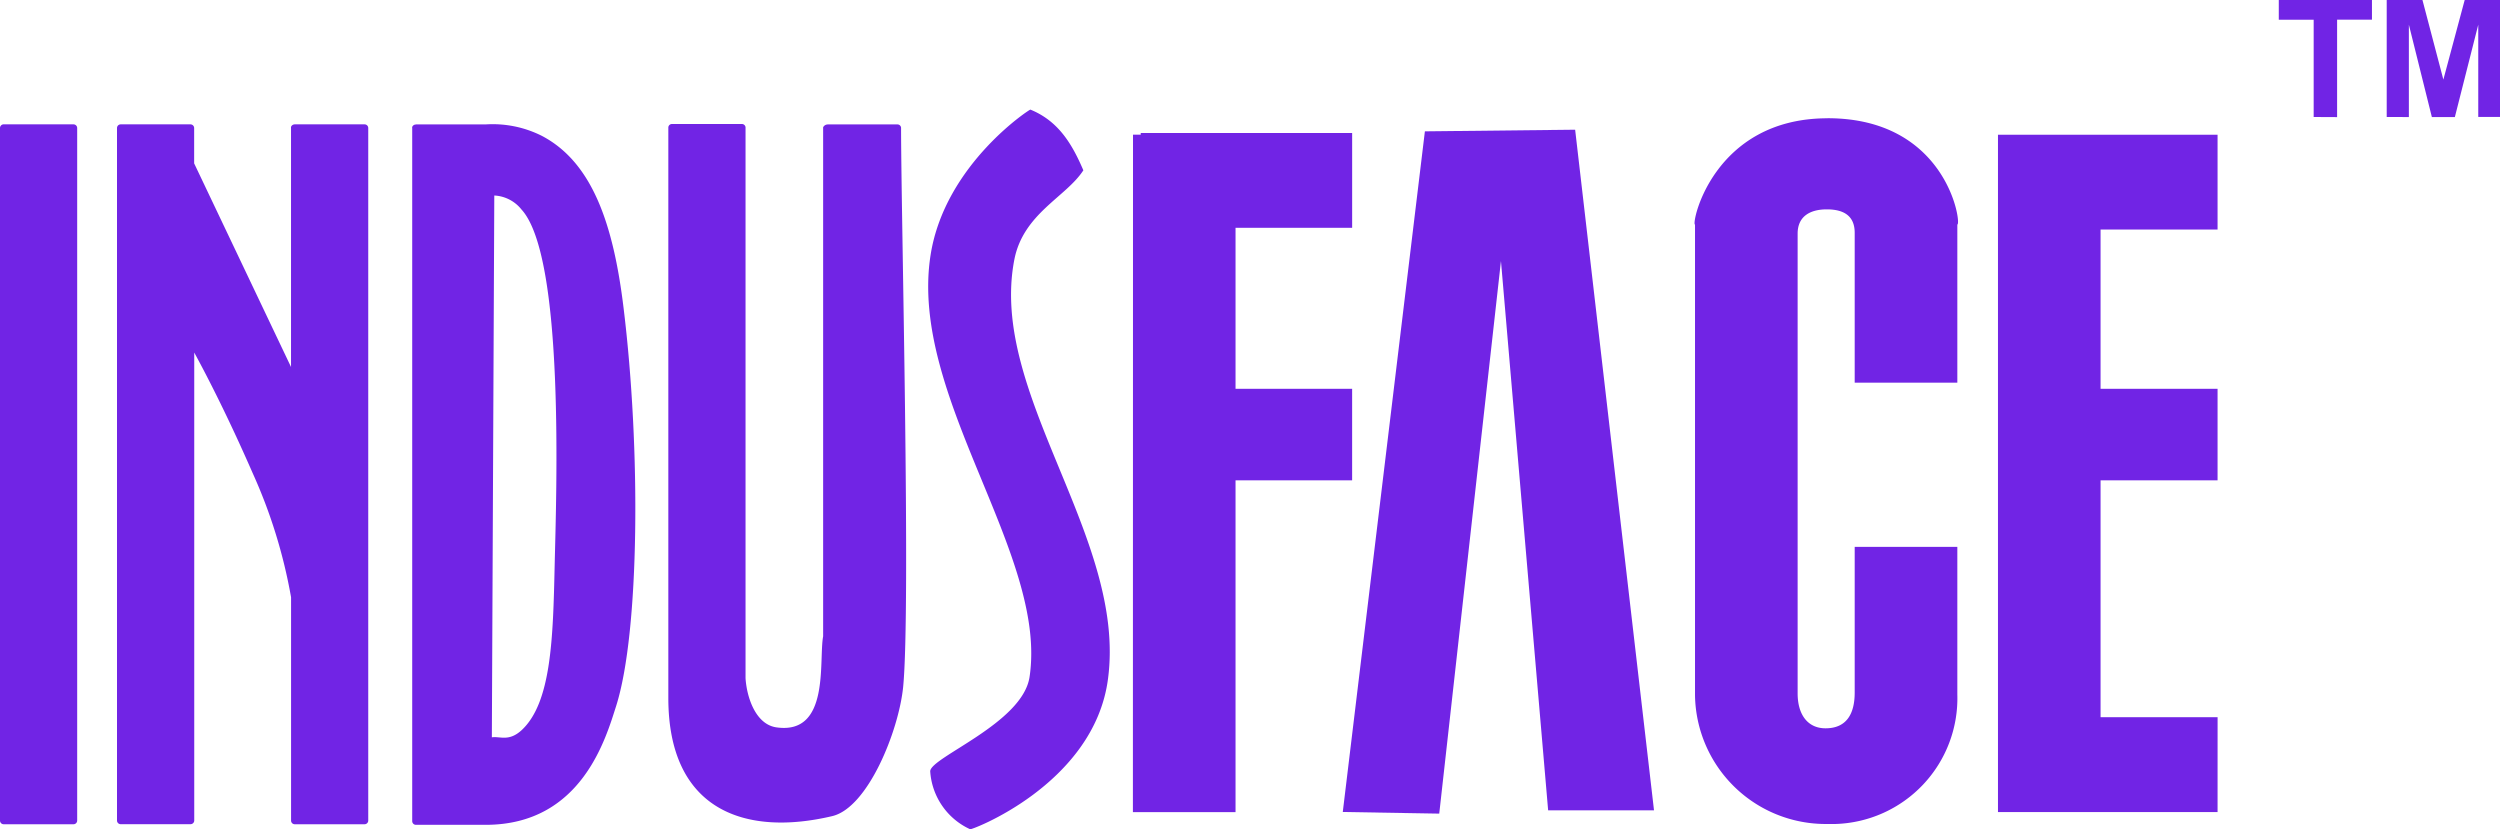 <svg id="M" xmlns="http://www.w3.org/2000/svg" width="161.665" height="53.627" viewBox="0 0 161.665 53.627">
  <g id="Group_2288" data-name="Group 2288">
    <path id="Path_1394" data-name="Path 1394" d="M1109.772,7070.9h4.513a.237.237,0,0,1,.239.235h0v44.786a.238.238,0,0,1-.237.238h-4.514a.238.238,0,0,1-.24-.238h0v-44.784a.238.238,0,0,1,.237-.239Z" transform="translate(-1109.533 -7062.858)" fill="#7124e5" fill-rule="evenodd"/>
    <path id="Path_1395" data-name="Path 1395" d="M1129.679,7070.9h4.513a.237.237,0,0,1,.239.235h0v44.786a.238.238,0,0,1-.237.238h-4.514a.238.238,0,0,1-.24-.238h0v-14.441a33.557,33.557,0,0,0-2.491-8.046c-1.461-3.345-2.814-6.026-3.77-7.778v30.26a.24.24,0,0,1-.238.239h-4.518a.238.238,0,0,1-.239-.237h0v-44.779a.237.237,0,0,1,.237-.239h4.514a.238.238,0,0,1,.238.237v2.285l6.264,13.167v-15.45C1129.413,7071.008,1129.545,7070.9,1129.679,7070.9Z" transform="translate(-1110.618 -7062.858)" fill="#7124e5" fill-rule="evenodd"/>
    <path id="Path_1396" data-name="Path 1396" d="M1140.247,7070.9h4.516a7.086,7.086,0,0,1,3.637.743c3.236,1.7,4.619,5.654,5.283,11.15,1.114,9.105,1.036,20.893-.478,25.7-.664,2.071-2.23,7.7-8.441,7.7h-4.513a.239.239,0,0,1-.239-.237v-44.812c-.027-.132.106-.238.239-.238Zm5.073,4.593-.158,35.042c.531-.08,1.088.292,1.912-.451,1.938-1.779,2.045-5.947,2.15-10.67.106-4.594.664-19.964-2.15-23.016a2.393,2.393,0,0,0-1.749-.9Z" transform="translate(-1113.356 -7062.855)" fill="#7124e5" fill-rule="evenodd"/>
    <path id="Path_1397" data-name="Path 1397" d="M1169.248,7070.9h4.513a.234.234,0,0,1,.24.213c0,5.574.638,31.06.132,36.183-.292,2.84-2.282,7.8-4.593,8.335-5.628,1.328-10.59-.371-10.59-7.646v-36.9a.235.235,0,0,1,.24-.212h4.513a.235.235,0,0,1,.24.212v34.43h0v1.195c.079,1.248.663,3.027,2.044,3.186,3.425.45,2.681-4.3,2.974-5.894v-32.917a.328.328,0,0,1,.292-.182Z" transform="translate(-1115.732 -7062.854)" fill="#7124e5" fill-rule="evenodd"/>
    <path id="Path_1398" data-name="Path 1398" d="M1184.773,7069.808c1.831.743,2.711,2.257,3.425,3.925-1.114,1.726-3.875,2.788-4.46,5.761-1.7,8.682,7.274,17.973,6.053,27.131-.9,6.875-9.079,9.876-8.92,9.716a4.434,4.434,0,0,1-2.576-3.743c0-.9,5.973-3.1,6.424-6.1,1.2-7.964-7.831-18.131-6.4-27.286.93-5.947,6.611-9.558,6.451-9.4Z" transform="translate(-1118.142 -7062.72)" fill="#7124e5" fill-rule="evenodd"/>
    <path id="Path_1399" data-name="Path 1399" d="M1193.309,7071.646h.5v-.106h13.671v6.131h-7.541v10.408h7.54V7094h-7.54v21.455h-6.637Z" transform="translate(-1120.042 -7062.938)" fill="#7124e5" fill-rule="evenodd"/>
    <path id="Path_1400" data-name="Path 1400" d="M1243.434,7070.446c7.752,0,8.681,6.875,8.39,6.875v10.225h-6.637v-9.693c0-1.062-.664-1.513-1.805-1.513-1.115,0-1.885.478-1.885,1.567v29.735c0,1.354.639,2.256,1.805,2.256,1.354,0,1.885-.929,1.885-2.31v-9.424h6.637v9.556a8.134,8.134,0,0,1-7.889,8.365c-.185,0-.368,0-.553,0a8.452,8.452,0,0,1-8.521-8.309v-30.451c-.262,0,1.137-6.875,8.571-6.875Z" transform="translate(-1125.251 -7062.801)" fill="#7124e5" fill-rule="evenodd"/>
    <path id="Path_1401" data-name="Path 1401" d="M1271.468,7109.331H1263.9v-15.316h7.566v-5.92H1263.9v-10.3h7.566v-6.128h-14.2v43.8h14.2Z" transform="translate(-1128.065 -7062.954)" fill="#7124e5" fill-rule="evenodd"/>
    <path id="Path_1402" data-name="Path 1402" d="M1215.058,7115.521l-6.238-.106,5.31-44.014,9.716-.106,5.1,44.014H1222.1l-3.051-35.52Z" transform="translate(-1121.988 -7062.907)" fill="#7124e5" fill-rule="evenodd"/>
    <path id="Path_1403" data-name="Path 1403" d="M1280.285,7069.27v-6.288h-2.256V7061.7h6.025v1.277H1281.8v6.3Z" transform="translate(-1130.669 -7061.704)" fill="#7124e5"/>
    <path id="Path_1404" data-name="Path 1404" d="M1286.01,7069.27V7061.7h2.31l1.354,5.15,1.38-5.15h2.282v7.565h-1.406V7063.3l-1.513,5.973h-1.487l-1.487-5.973v5.973Z" transform="translate(-1131.671 -7061.704)" fill="#7124e5"/>
  </g>
</svg>
